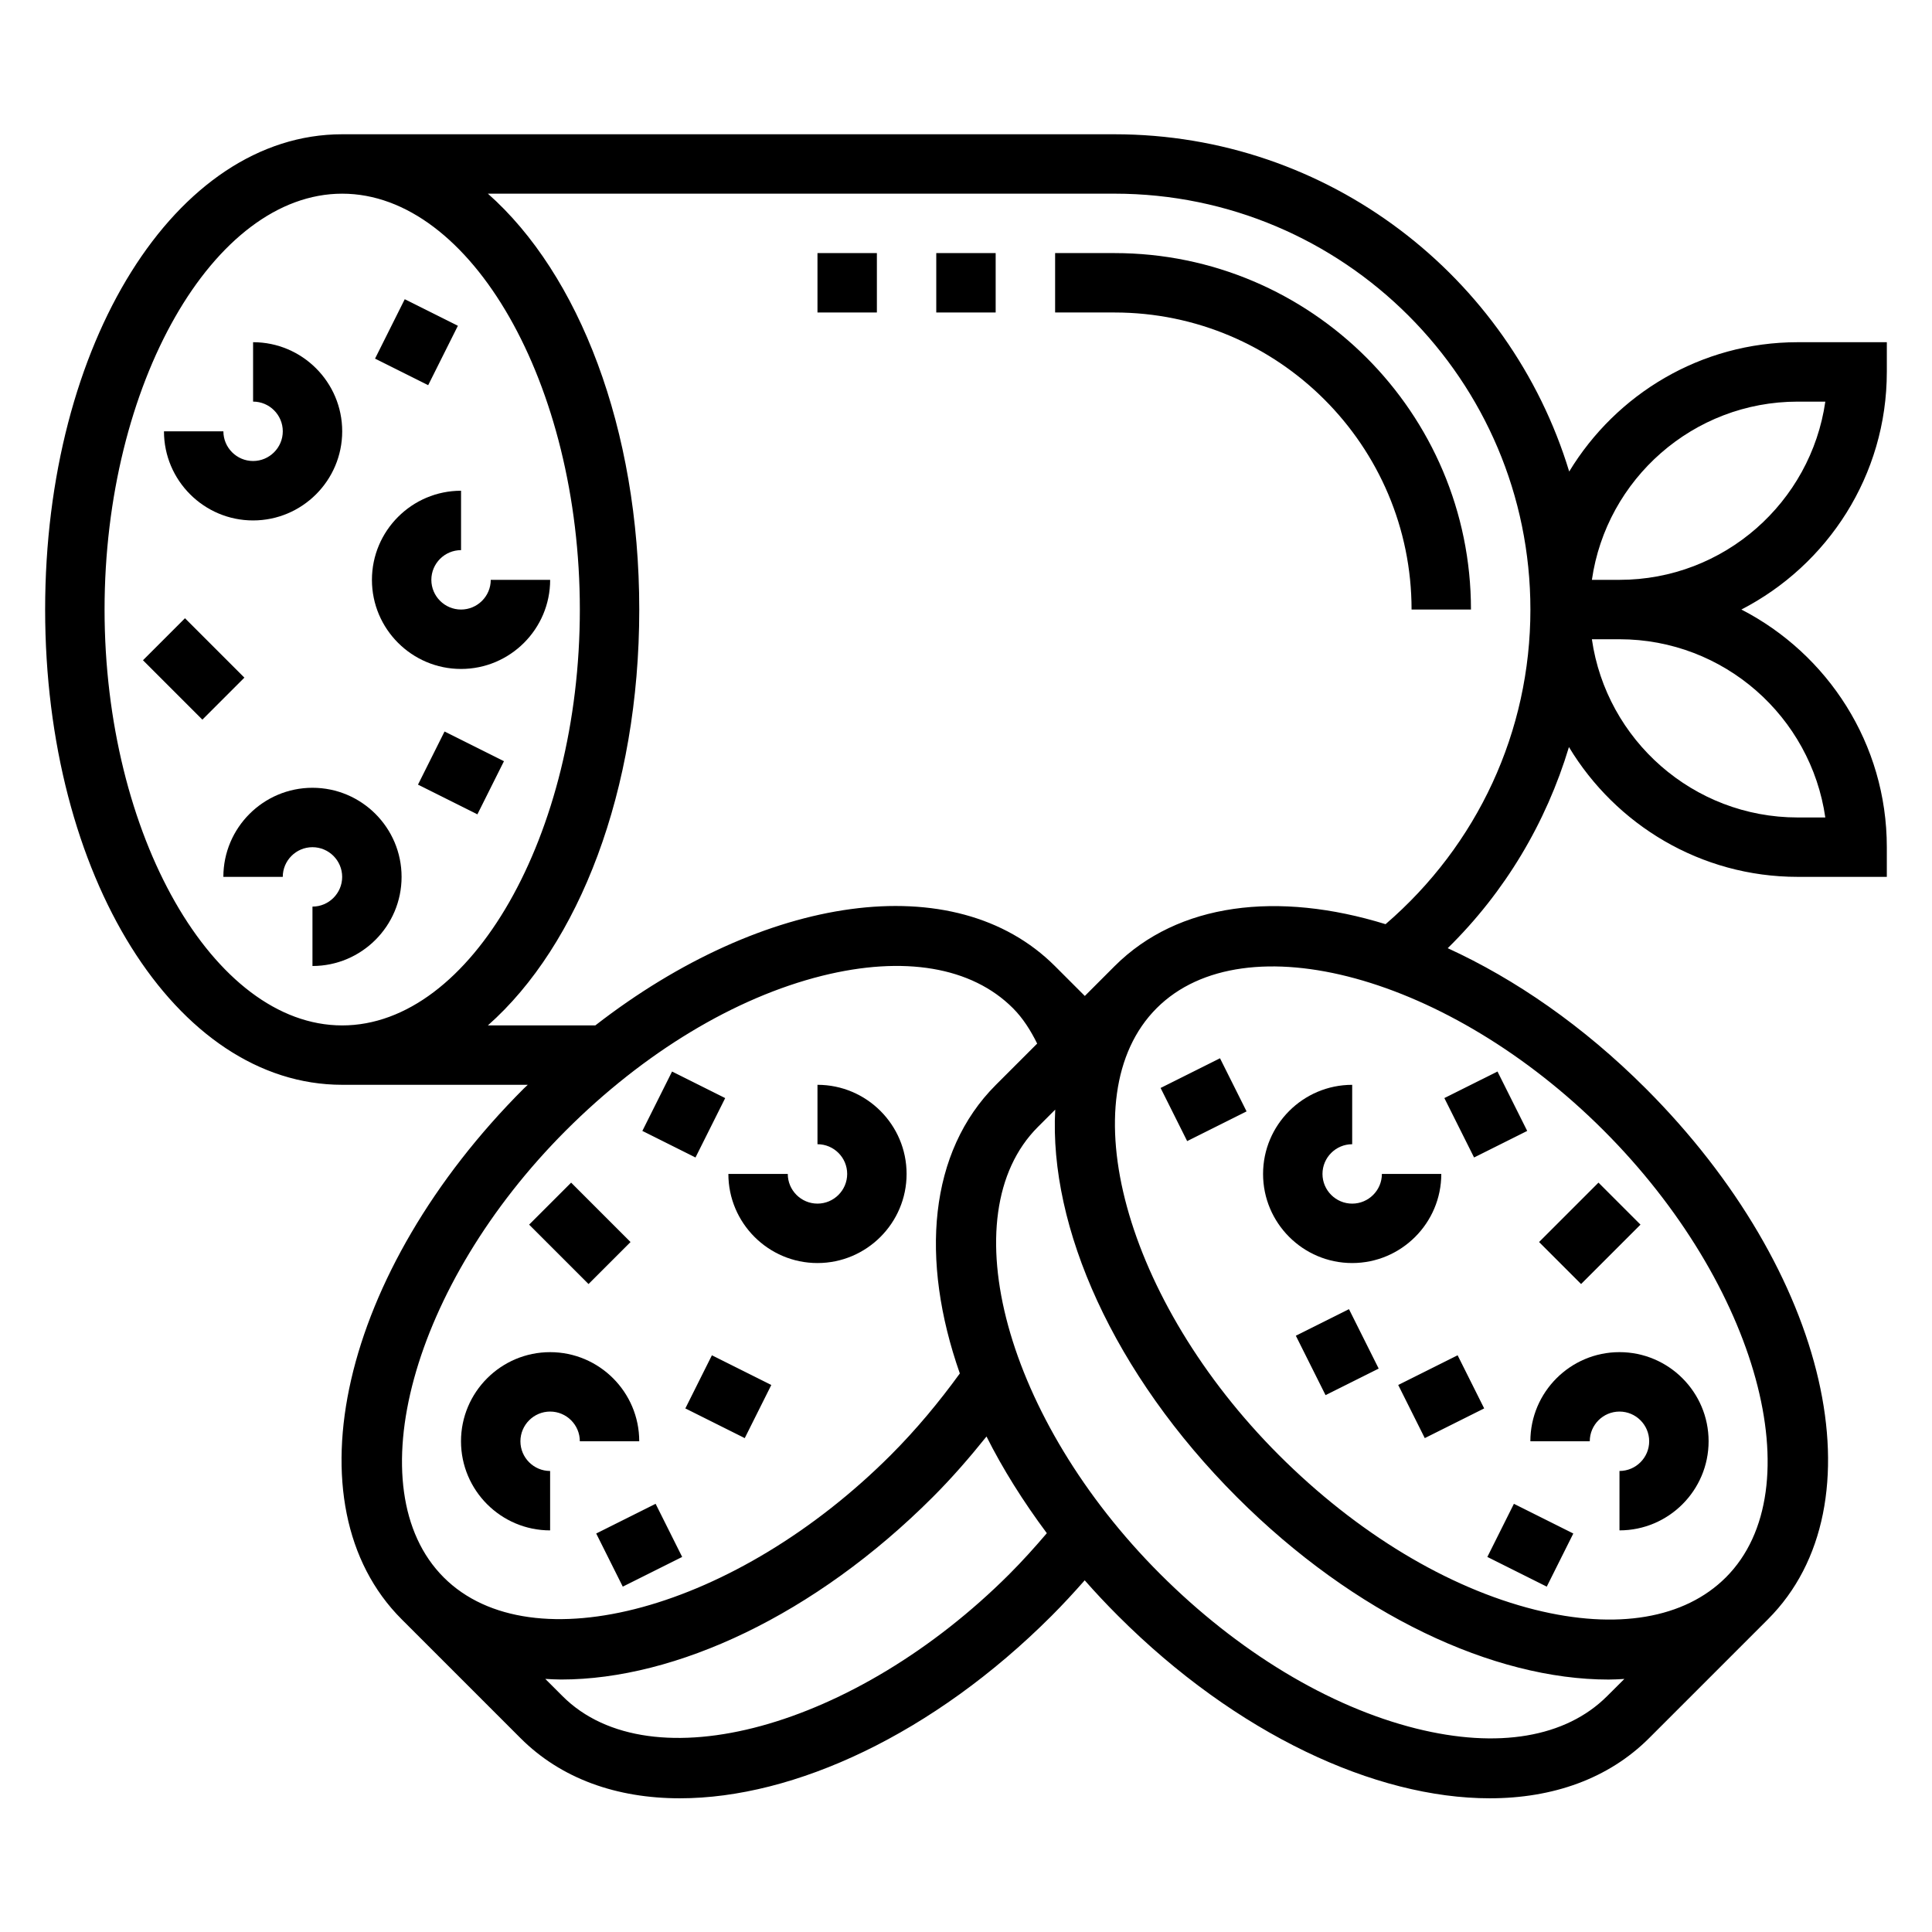 <?xml version="1.0" encoding="UTF-8"?>
<!-- Uploaded to: ICON Repo, www.svgrepo.com, Generator: ICON Repo Mixer Tools -->
<svg fill="#000000" width="800px" height="800px" version="1.1" viewBox="144 144 512 512" xmlns="http://www.w3.org/2000/svg">
 <g>
  <path d="m439.36 211.07h-15.742v15.742h15.742c43.406 0 78.719 35.312 78.719 78.719h15.742c0.004-52.086-42.371-94.461-94.461-94.461z"/>
  <path d="m644.03 242.56v-7.871h-23.617c-25.672 0-48.129 13.777-60.559 34.273-15.711-51.664-63.77-89.379-120.5-89.379h-204.67c-44.141 0-78.723 55.324-78.723 125.95s34.582 125.95 78.719 125.95h49.184c-0.332 0.332-0.676 0.613-1.008 0.945-48.539 48.539-62.773 110.35-32.402 140.71l31.488 31.488c10.785 10.785 25.52 15.941 42.234 15.941 30.348 0 67.18-17.035 98.488-48.336 3.039-3.039 5.953-6.203 8.793-9.43 2.809 3.188 5.754 6.336 8.848 9.422 31.309 31.309 68.133 48.344 98.488 48.344 16.703 0 31.449-5.164 42.234-15.941l31.488-31.488c30.371-30.371 16.137-92.172-32.402-140.71-16.539-16.539-34.605-28.977-52.453-37.148 15.199-14.918 26.078-33.234 32.125-53.301 12.402 20.566 34.898 34.398 60.625 34.398h23.617v-7.871c0-27.418-15.688-51.207-38.543-62.977 22.855-11.77 38.543-35.559 38.543-62.977zm-472.32 62.977c0-59.742 28.844-110.21 62.977-110.21s62.977 50.469 62.977 110.21c0 59.742-28.844 110.21-62.977 110.21s-62.977-50.469-62.977-110.21zm122.28 138.03c20.641-20.641 44.738-35.188 67.84-40.965 21.703-5.414 39.668-2.379 50.609 8.574 2.66 2.66 4.691 5.894 6.422 9.383l-10.965 10.965c-17.727 17.727-20.152 46.184-9.531 76.453-5.465 7.535-11.523 14.84-18.324 21.648-40.887 40.879-95.133 55.719-118.45 32.402-23.316-23.328-8.48-77.574 32.398-118.46zm117.55 117.54c-40.887 40.879-95.133 55.719-118.45 32.402l-4.582-4.582c1.395 0.07 2.769 0.164 4.195 0.164 30.348 0 67.18-17.035 98.488-48.344 5.117-5.117 9.801-10.523 14.242-16.059 4.312 8.598 9.707 17.191 15.988 25.625-3.168 3.703-6.426 7.34-9.883 10.793zm158.35 32.395c-10.957 10.941-28.914 13.988-50.609 8.574-23.113-5.777-47.199-20.332-67.84-40.965-40.879-40.879-55.719-95.125-32.402-118.45l4.606-4.606c-1.684 31.117 15.375 69.918 48.152 102.7 31.309 31.309 68.133 48.344 98.488 48.344 1.418 0 2.801-0.086 4.188-0.164zm31.488-31.488c-10.957 10.949-28.906 13.98-50.609 8.574-23.113-5.777-47.199-20.332-67.84-40.965-40.879-40.879-55.719-95.125-32.402-118.45 23.324-23.316 77.57-8.484 118.45 32.402 40.883 40.875 55.723 95.113 32.402 118.44zm-90.195-173.1c-28.504-8.785-54.969-5.699-71.793 11.117l-7.902 7.91-7.902-7.902c-26.547-26.547-77.102-19.012-121.82 15.703h-28.473c24.105-21.293 40.117-62.188 40.117-110.21 0-48.02-16.012-88.914-40.117-110.21h166.07c60.773 0 110.21 49.438 110.21 110.21 0 32.309-14.012 62.398-38.383 83.383zm116.54-28.277h-7.312c-27.719 0-50.711-20.562-54.547-47.23h7.316c27.719 0 50.711 20.562 54.543 47.23zm-54.543-62.973h-7.312c3.832-26.672 26.828-47.23 54.547-47.23h7.312c-3.836 26.668-26.828 47.23-54.547 47.23z"/>
  <path d="m392.12 211.07h15.742v15.742h-15.742z"/>
  <path d="m360.64 211.07h15.742v15.742h-15.742z"/>
  <path d="m226.81 352.77c-13.02 0-23.617 10.598-23.617 23.617h15.742c0-4.336 3.535-7.871 7.871-7.871 4.336 0 7.871 3.535 7.871 7.871 0 4.336-3.535 7.871-7.871 7.871v15.742c13.02 0 23.617-10.598 23.617-23.617 0.004-13.016-10.59-23.613-23.613-23.613z"/>
  <path d="m211.07 281.92c13.02 0 23.617-10.598 23.617-23.617s-10.598-23.617-23.617-23.617v15.742c4.336 0 7.871 3.535 7.871 7.871s-3.535 7.871-7.871 7.871c-4.336 0-7.871-3.535-7.871-7.871l-15.746 0.004c0 13.023 10.598 23.617 23.617 23.617z"/>
  <path d="m266.18 321.28c13.02 0 23.617-10.598 23.617-23.617h-15.742c0 4.336-3.535 7.871-7.871 7.871-4.336 0-7.871-3.535-7.871-7.871 0-4.336 3.535-7.871 7.871-7.871v-15.742c-13.02 0-23.617 10.598-23.617 23.617-0.004 13.02 10.59 23.613 23.613 23.613z"/>
  <path d="m181.89 318.97 11.133-11.133 15.742 15.742-11.133 11.133z"/>
  <path d="m243.39 239.04 7.871-15.742 14.082 7.039-7.871 15.742z"/>
  <path d="m254.77 351.94 7.039-14.082 15.742 7.871-7.039 14.082z"/>
  <path d="m289.79 518.08c4.336 0 7.871 3.535 7.871 7.871h15.742c0-13.02-10.598-23.617-23.617-23.617-13.02 0-23.617 10.598-23.617 23.617s10.598 23.617 23.617 23.617v-15.742c-4.336 0-7.871-3.535-7.871-7.871 0.004-4.34 3.539-7.875 7.875-7.875z"/>
  <path d="m360.64 478.72c13.02 0 23.617-10.598 23.617-23.617 0-13.02-10.598-23.617-23.617-23.617v15.742c4.336 0 7.871 3.535 7.871 7.871 0 4.336-3.535 7.871-7.871 7.871-4.336 0-7.871-3.535-7.871-7.871h-15.742c0 13.023 10.594 23.621 23.613 23.621z"/>
  <path d="m284.22 468.54 11.133-11.133 15.742 15.742-11.133 11.133z"/>
  <path d="m325.62 517.25 7.039-14.082 15.742 7.871-7.039 14.082z"/>
  <path d="m314.23 443.71 7.871-15.742 14.082 7.039-7.871 15.742z"/>
  <path d="m302 550.39 15.742-7.871 7.039 14.082-15.742 7.871z"/>
  <path d="m573.18 518.08c4.336 0 7.871 3.535 7.871 7.871 0 4.336-3.535 7.871-7.871 7.871v15.742c13.02 0 23.617-10.598 23.617-23.617 0-13.02-10.598-23.617-23.617-23.617-13.02 0-23.617 10.598-23.617 23.617h15.742c0.004-4.332 3.535-7.867 7.875-7.867z"/>
  <path d="m502.34 478.72c13.02 0 23.617-10.598 23.617-23.617h-15.742c0 4.336-3.535 7.871-7.871 7.871-4.336 0-7.871-3.535-7.871-7.871 0-4.336 3.535-7.871 7.871-7.871v-15.742c-13.02 0-23.617 10.598-23.617 23.617-0.004 13.016 10.594 23.613 23.613 23.613z"/>
  <path d="m551.87 473.15 15.742-15.742 11.133 11.133-15.742 15.742z"/>
  <path d="m514.54 511.03 15.742-7.871 7.039 14.082-15.742 7.871z"/>
  <path d="m487.41 497.98 14.082-7.039 7.871 15.742-14.082 7.039z"/>
  <path d="m451.57 432.32 15.742-7.871 7.039 14.082-15.742 7.871z"/>
  <path d="m526.77 435 14.082-7.039 7.871 15.742-14.082 7.039z"/>
  <path d="m538.16 556.61 7.039-14.082 15.742 7.871-7.039 14.082z"/>
 </g>
</svg>